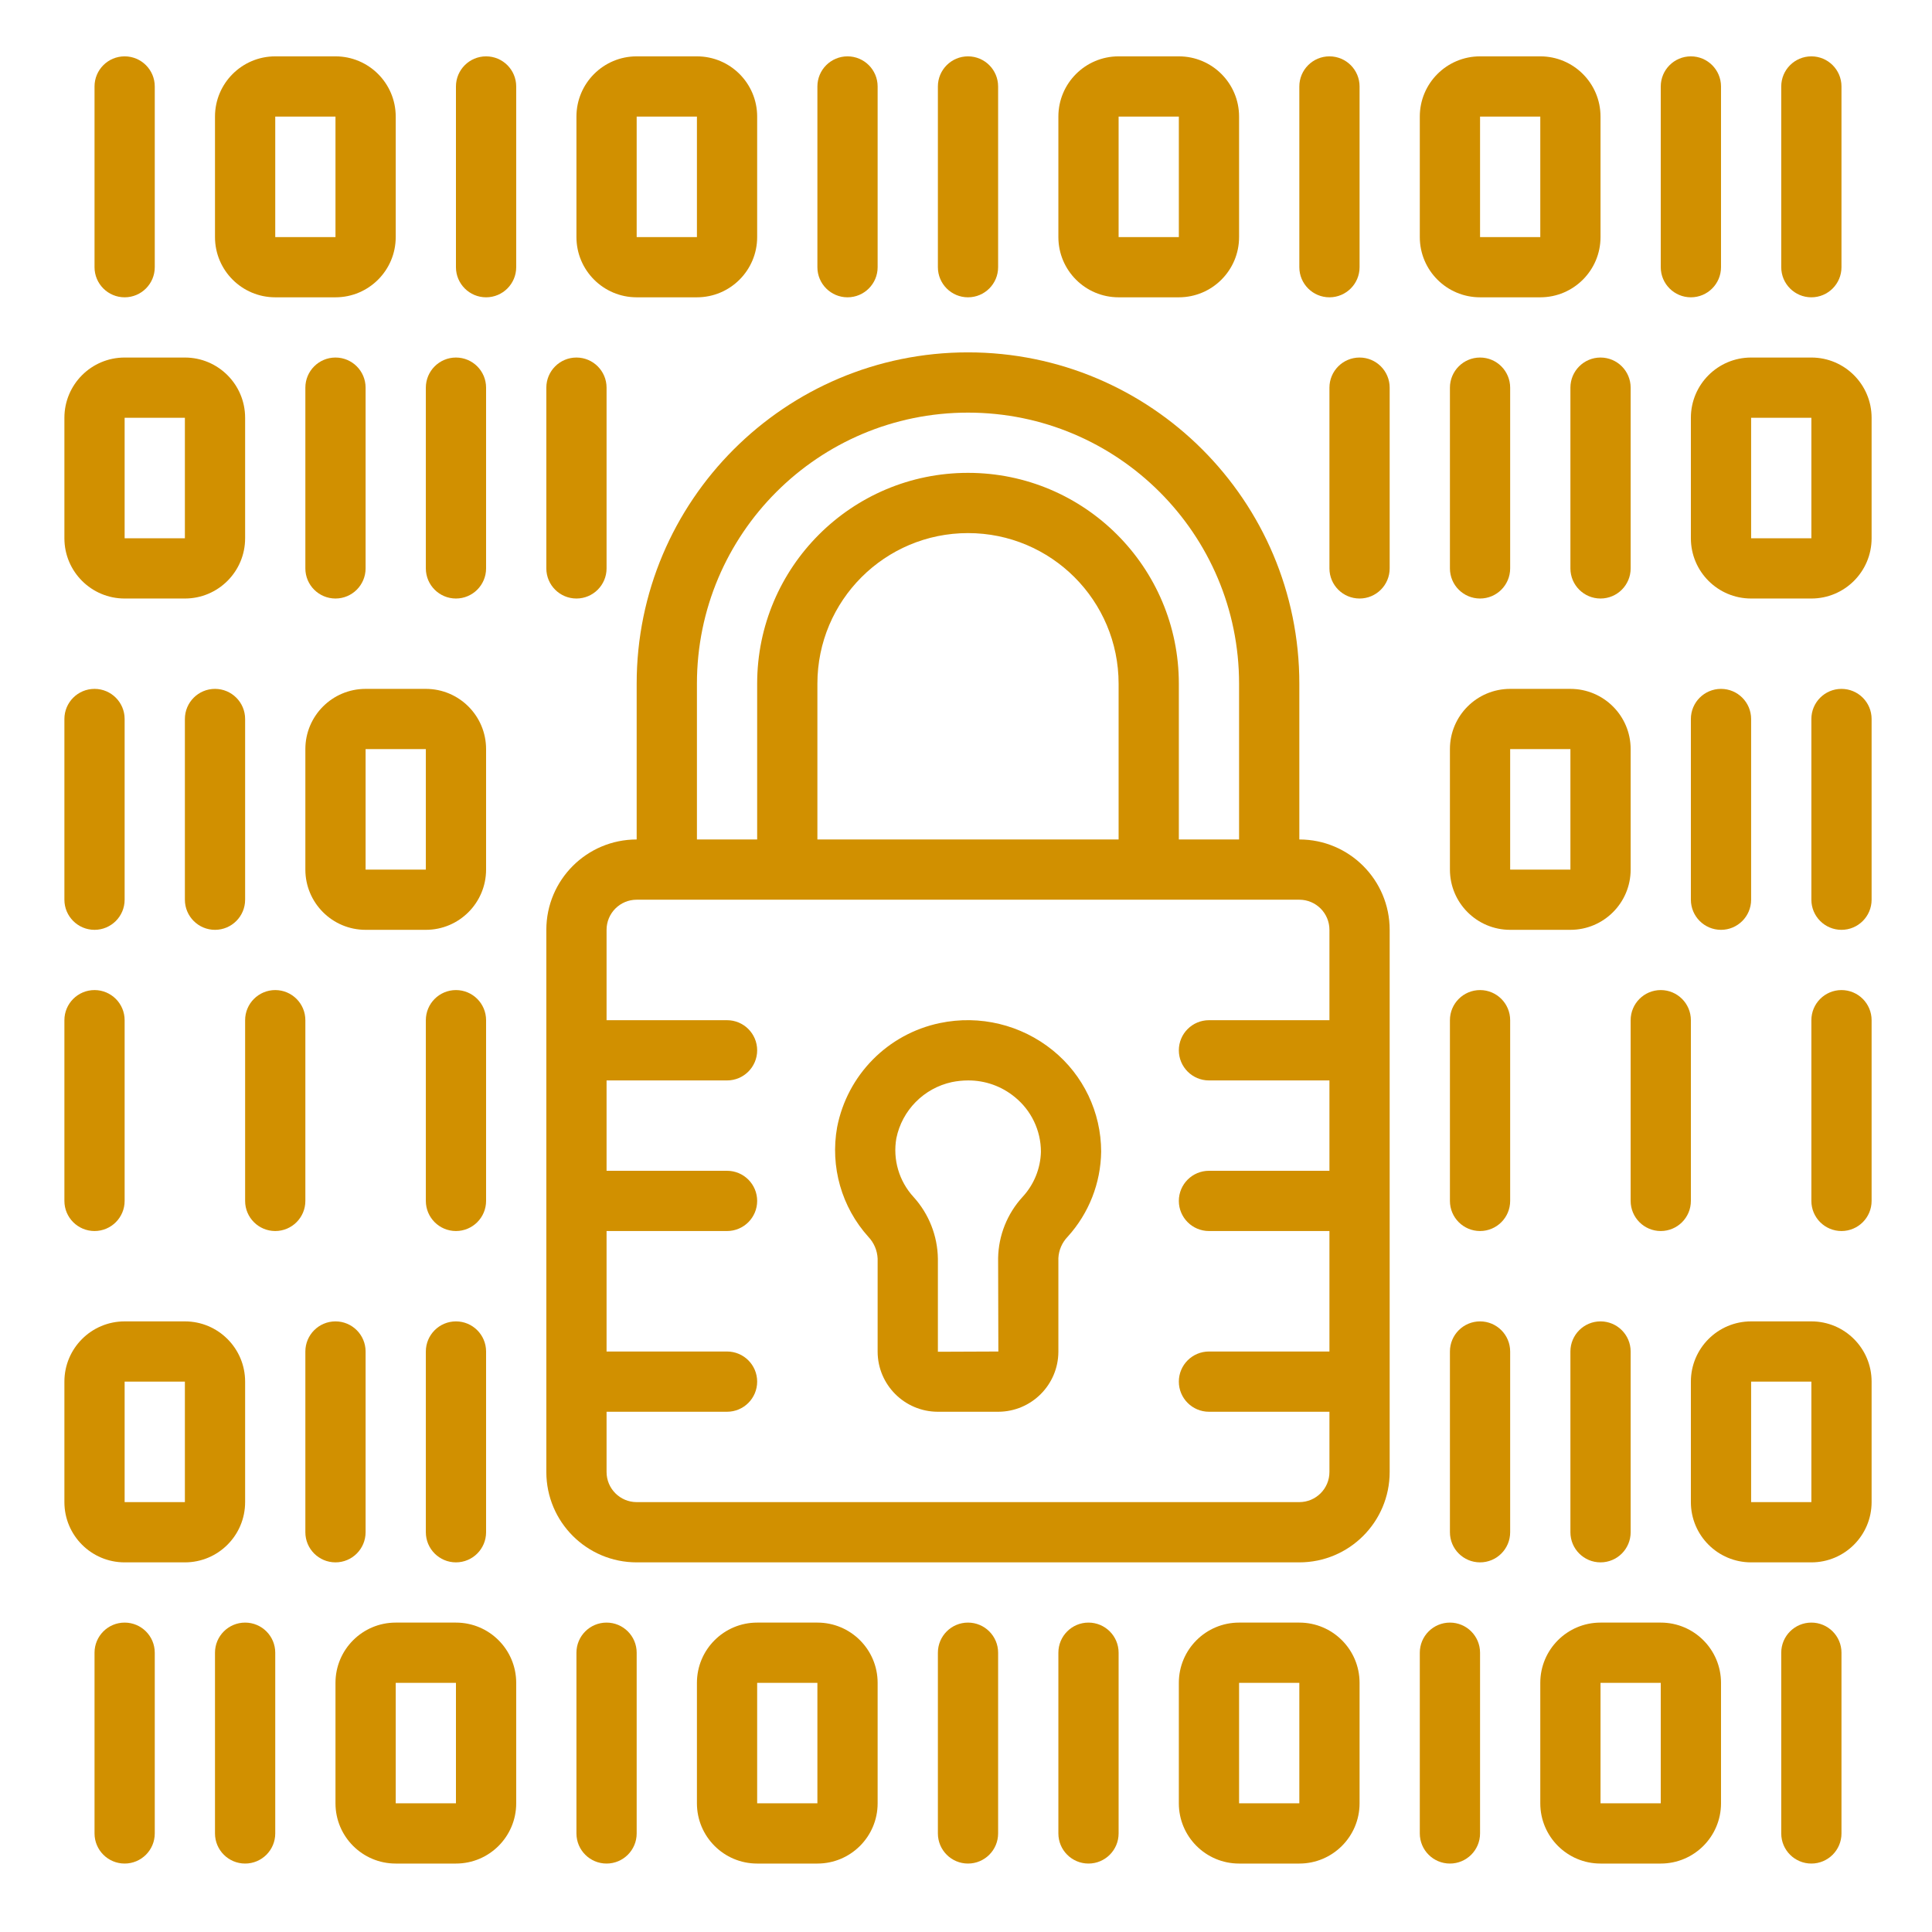 <svg xmlns="http://www.w3.org/2000/svg" xmlns:xlink="http://www.w3.org/1999/xlink" width="500" viewBox="0 0 375 375" height="500" preserveAspectRatio="xMidYMid meet"><defs><clipPath id="acb9c20947"><path d="M 351 192 L 363.5 192 L 363.5 239 L 351 239 Z M 351 192 " clip-rule="nonzero"></path></clipPath><clipPath id="ec73fb38ec"><path d="M 328 69 L 363.5 69 L 363.5 117 L 328 117 Z M 328 69 " clip-rule="nonzero"></path></clipPath><clipPath id="0d518c15c2"><path d="M 351 133 L 363.5 133 L 363.5 181 L 351 181 Z M 351 133 " clip-rule="nonzero"></path></clipPath><clipPath id="149f08f140"><path d="M 328 256 L 363.5 256 L 363.5 304 L 328 304 Z M 328 256 " clip-rule="nonzero"></path></clipPath><clipPath id="10ab5d9f86"><path d="M 12.5 192 L 25 192 L 25 239 L 12.5 239 Z M 12.5 192 " clip-rule="nonzero"></path></clipPath><clipPath id="bb67976395"><path d="M 12.5 69 L 48 69 L 48 117 L 12.5 117 Z M 12.5 69 " clip-rule="nonzero"></path></clipPath><clipPath id="b2f7df64f4"><path d="M 12.5 133 L 25 133 L 25 181 L 12.5 181 Z M 12.5 133 " clip-rule="nonzero"></path></clipPath><clipPath id="d38f3cbd18"><path d="M 12.5 256 L 48 256 L 48 304 L 12.5 304 Z M 12.5 256 " clip-rule="nonzero"></path></clipPath><clipPath id="97d149f527"><path d="M 345 10.938 L 358 10.938 L 358 58 L 345 58 Z M 345 10.938 " clip-rule="nonzero"></path></clipPath><clipPath id="8db1e32b73"><path d="M 322 10.938 L 335 10.938 L 335 58 L 322 58 Z M 322 10.938 " clip-rule="nonzero"></path></clipPath><clipPath id="f5b2e0a855"><path d="M 252 10.938 L 264 10.938 L 264 58 L 252 58 Z M 252 10.938 " clip-rule="nonzero"></path></clipPath><clipPath id="16047d4f0b"><path d="M 275 10.938 L 311 10.938 L 311 58 L 275 58 Z M 275 10.938 " clip-rule="nonzero"></path></clipPath><clipPath id="97bae66743"><path d="M 205 10.938 L 241 10.938 L 241 58 L 205 58 Z M 205 10.938 " clip-rule="nonzero"></path></clipPath><clipPath id="4c58f32cd9"><path d="M 182 10.938 L 194 10.938 L 194 58 L 182 58 Z M 182 10.938 " clip-rule="nonzero"></path></clipPath><clipPath id="6c0a279c84"><path d="M 158 10.938 L 171 10.938 L 171 58 L 158 58 Z M 158 10.938 " clip-rule="nonzero"></path></clipPath><clipPath id="ff98424701"><path d="M 18 10.938 L 31 10.938 L 31 58 L 18 58 Z M 18 10.938 " clip-rule="nonzero"></path></clipPath><clipPath id="87f04b4abb"><path d="M 88 10.938 L 101 10.938 L 101 58 L 88 58 Z M 88 10.938 " clip-rule="nonzero"></path></clipPath><clipPath id="785af865ad"><path d="M 111 10.938 L 147 10.938 L 147 58 L 111 58 Z M 111 10.938 " clip-rule="nonzero"></path></clipPath><clipPath id="1064cd4cb2"><path d="M 41 10.938 L 77 10.938 L 77 58 L 41 58 Z M 41 10.938 " clip-rule="nonzero"></path></clipPath><clipPath id="def10a09a1"><path d="M 18 314 L 31 314 L 31 361.938 L 18 361.938 Z M 18 314 " clip-rule="nonzero"></path></clipPath><clipPath id="9d9393d994"><path d="M 41 314 L 54 314 L 54 361.938 L 41 361.938 Z M 41 314 " clip-rule="nonzero"></path></clipPath><clipPath id="13dfde339e"><path d="M 111 314 L 124 314 L 124 361.938 L 111 361.938 Z M 111 314 " clip-rule="nonzero"></path></clipPath><clipPath id="10fca38ca9"><path d="M 65 314 L 101 314 L 101 361.938 L 65 361.938 Z M 65 314 " clip-rule="nonzero"></path></clipPath><clipPath id="a1a441a40d"><path d="M 135 314 L 171 314 L 171 361.938 L 135 361.938 Z M 135 314 " clip-rule="nonzero"></path></clipPath><clipPath id="7f5f18160d"><path d="M 182 314 L 194 314 L 194 361.938 L 182 361.938 Z M 182 314 " clip-rule="nonzero"></path></clipPath><clipPath id="b9dd014826"><path d="M 205 314 L 218 314 L 218 361.938 L 205 361.938 Z M 205 314 " clip-rule="nonzero"></path></clipPath><clipPath id="1e9f76f5f6"><path d="M 345 314 L 358 314 L 358 361.938 L 345 361.938 Z M 345 314 " clip-rule="nonzero"></path></clipPath><clipPath id="2693009be0"><path d="M 275 314 L 288 314 L 288 361.938 L 275 361.938 Z M 275 314 " clip-rule="nonzero"></path></clipPath><clipPath id="e8ff16be58"><path d="M 228 314 L 264 314 L 264 361.938 L 228 361.938 Z M 228 314 " clip-rule="nonzero"></path></clipPath><clipPath id="2d51da304c"><path d="M 298 314 L 335 314 L 335 361.938 L 298 361.938 Z M 298 314 " clip-rule="nonzero"></path></clipPath></defs><path fill="#d19000" d="M 123.578 303.254 L 252.199 303.254 C 261.883 303.254 269.734 295.402 269.734 285.711 L 269.734 180.48 C 269.734 170.793 261.883 162.941 252.199 162.941 L 252.199 132.703 C 252.199 97.188 223.406 68.395 187.887 68.395 C 152.371 68.395 123.578 97.188 123.578 132.703 L 123.578 162.941 C 113.895 162.941 106.043 170.793 106.043 180.48 L 106.043 285.711 C 106.043 295.402 113.895 303.254 123.578 303.254 Z M 135.273 132.703 C 135.273 103.645 158.832 80.09 187.887 80.09 C 216.945 80.09 240.504 103.645 240.504 132.703 L 240.504 162.941 L 228.812 162.941 L 228.812 132.703 C 228.812 110.102 210.488 91.781 187.887 91.781 C 165.289 91.781 146.965 110.102 146.965 132.703 L 146.965 162.941 L 135.273 162.941 Z M 217.121 162.941 L 158.656 162.941 L 158.656 132.703 C 158.656 116.559 171.746 103.473 187.887 103.473 C 204.031 103.473 217.121 116.559 217.121 132.703 Z M 123.578 174.633 L 252.199 174.633 C 255.426 174.633 258.043 177.25 258.043 180.48 L 258.043 198.02 L 234.66 198.02 C 231.43 198.02 228.812 200.637 228.812 203.867 C 228.812 207.094 231.43 209.711 234.66 209.711 L 258.043 209.711 L 258.043 227.25 L 234.66 227.25 C 231.43 227.25 228.812 229.867 228.812 233.098 C 228.812 236.324 231.43 238.941 234.66 238.941 L 258.043 238.941 L 258.043 262.328 L 234.66 262.328 C 231.43 262.328 228.812 264.945 228.812 268.172 C 228.812 271.402 231.43 274.02 234.66 274.02 L 258.043 274.02 L 258.043 285.711 C 258.043 288.941 255.426 291.559 252.199 291.559 L 123.578 291.559 C 120.352 291.559 117.734 288.941 117.734 285.711 L 117.734 274.02 L 141.117 274.02 C 144.348 274.02 146.965 271.402 146.965 268.172 C 146.965 264.945 144.348 262.328 141.117 262.328 L 117.734 262.328 L 117.734 238.941 L 141.117 238.941 C 144.348 238.941 146.965 236.324 146.965 233.098 C 146.965 229.867 144.348 227.25 141.117 227.25 L 117.734 227.25 L 117.734 209.711 L 141.117 209.711 C 144.348 209.711 146.965 207.094 146.965 203.867 C 146.965 200.637 144.348 198.02 141.117 198.02 L 117.734 198.02 L 117.734 180.48 C 117.734 177.25 120.352 174.633 123.578 174.633 Z M 123.578 174.633 " fill-opacity="1" fill-rule="nonzero"></path><path fill="#d19000" d="M 170.348 244.293 L 170.348 262.375 C 170.375 268.797 175.574 273.992 181.996 274.02 L 193.781 274.02 C 200.203 273.992 205.402 268.797 205.43 262.375 L 205.43 244.203 C 205.508 242.648 206.148 241.176 207.227 240.055 C 211.344 235.527 213.656 229.648 213.734 223.531 C 213.727 215.895 210.273 208.668 204.34 203.867 C 198.207 198.895 190.16 196.953 182.434 198.574 C 172.316 200.68 164.453 208.656 162.484 218.801 C 161.113 226.449 163.352 234.305 168.555 240.078 C 169.641 241.223 170.277 242.715 170.348 244.293 Z M 173.98 220.941 C 175.094 215.484 179.332 211.207 184.773 210.031 C 185.809 209.82 186.867 209.715 187.922 209.711 C 191.215 209.699 194.406 210.832 196.949 212.918 C 200.168 215.516 202.039 219.422 202.043 223.555 C 201.961 226.816 200.691 229.934 198.477 232.324 C 195.5 235.574 193.812 239.801 193.734 244.203 L 193.781 262.328 L 182.043 262.375 L 182.043 244.293 C 181.973 239.871 180.301 235.625 177.332 232.348 C 174.504 229.273 173.262 225.059 173.98 220.941 Z M 173.98 220.941 " fill-opacity="1" fill-rule="nonzero"></path><path fill="#d19000" d="M 293.121 110.324 L 293.121 75.246 C 293.121 72.016 290.504 69.398 287.277 69.398 C 284.047 69.398 281.43 72.016 281.43 75.246 L 281.43 110.324 C 281.43 113.555 284.047 116.172 287.277 116.172 C 290.504 116.172 293.121 113.555 293.121 110.324 Z M 293.121 110.324 " fill-opacity="1" fill-rule="nonzero"></path><path fill="#d19000" d="M 258.043 75.246 L 258.043 110.324 C 258.043 113.555 260.66 116.172 263.891 116.172 C 267.117 116.172 269.734 113.555 269.734 110.324 L 269.734 75.246 C 269.734 72.016 267.117 69.398 263.891 69.398 C 260.66 69.398 258.043 72.016 258.043 75.246 Z M 258.043 75.246 " fill-opacity="1" fill-rule="nonzero"></path><path fill="#d19000" d="M 304.816 75.246 L 304.816 110.324 C 304.816 113.555 307.434 116.172 310.66 116.172 C 313.891 116.172 316.508 113.555 316.508 110.324 L 316.508 75.246 C 316.508 72.016 313.891 69.398 310.66 69.398 C 307.434 69.398 304.816 72.016 304.816 75.246 Z M 304.816 75.246 " fill-opacity="1" fill-rule="nonzero"></path><path fill="#d19000" d="M 293.121 198.02 C 293.121 194.793 290.504 192.172 287.277 192.172 C 284.047 192.172 281.43 194.793 281.43 198.02 L 281.43 233.098 C 281.43 236.324 284.047 238.941 287.277 238.941 C 290.504 238.941 293.121 236.324 293.121 233.098 Z M 293.121 198.02 " fill-opacity="1" fill-rule="nonzero"></path><path fill="#d19000" d="M 316.508 233.098 C 316.508 236.324 319.125 238.941 322.352 238.941 C 325.582 238.941 328.199 236.324 328.199 233.098 L 328.199 198.02 C 328.199 194.793 325.582 192.172 322.352 192.172 C 319.125 192.172 316.508 194.793 316.508 198.02 Z M 316.508 233.098 " fill-opacity="1" fill-rule="nonzero"></path><g clip-path="url(#acb9c20947)"><path fill="#d19000" d="M 357.43 192.172 C 354.203 192.172 351.586 194.793 351.586 198.02 L 351.586 233.098 C 351.586 236.324 354.203 238.941 357.43 238.941 C 360.66 238.941 363.277 236.324 363.277 233.098 L 363.277 198.02 C 363.277 194.793 360.66 192.172 357.43 192.172 Z M 357.43 192.172 " fill-opacity="1" fill-rule="nonzero"></path></g><g clip-path="url(#ec73fb38ec)"><path fill="#d19000" d="M 351.586 69.398 L 339.891 69.398 C 333.434 69.398 328.199 74.633 328.199 81.094 L 328.199 104.48 C 328.199 110.938 333.434 116.172 339.891 116.172 L 351.586 116.172 C 358.043 116.172 363.277 110.938 363.277 104.48 L 363.277 81.094 C 363.277 74.633 358.043 69.398 351.586 69.398 Z M 339.891 104.48 L 339.891 81.094 L 351.586 81.094 L 351.586 104.48 Z M 339.891 104.48 " fill-opacity="1" fill-rule="nonzero"></path></g><g clip-path="url(#0d518c15c2)"><path fill="#d19000" d="M 357.43 133.711 C 354.203 133.711 351.586 136.328 351.586 139.555 L 351.586 174.633 C 351.586 177.859 354.203 180.48 357.43 180.48 C 360.66 180.48 363.277 177.859 363.277 174.633 L 363.277 139.555 C 363.277 136.328 360.66 133.711 357.43 133.711 Z M 357.43 133.711 " fill-opacity="1" fill-rule="nonzero"></path></g><path fill="#d19000" d="M 334.047 180.48 C 337.273 180.48 339.891 177.859 339.891 174.633 L 339.891 139.555 C 339.891 136.328 337.273 133.711 334.047 133.711 C 330.816 133.711 328.199 136.328 328.199 139.555 L 328.199 174.633 C 328.199 177.859 330.816 180.48 334.047 180.48 Z M 334.047 180.48 " fill-opacity="1" fill-rule="nonzero"></path><path fill="#d19000" d="M 304.816 180.48 C 311.273 180.48 316.508 175.242 316.508 168.785 L 316.508 145.402 C 316.508 138.945 311.273 133.711 304.816 133.711 L 293.121 133.711 C 286.664 133.711 281.43 138.945 281.43 145.402 L 281.43 168.785 C 281.43 175.242 286.664 180.48 293.121 180.48 Z M 293.121 145.402 L 304.816 145.402 L 304.816 168.785 L 293.121 168.785 Z M 293.121 145.402 " fill-opacity="1" fill-rule="nonzero"></path><path fill="#d19000" d="M 287.277 256.48 C 284.047 256.48 281.43 259.098 281.43 262.328 L 281.43 297.406 C 281.43 300.637 284.047 303.254 287.277 303.254 C 290.504 303.254 293.121 300.637 293.121 297.406 L 293.121 262.328 C 293.121 259.098 290.504 256.48 287.277 256.48 Z M 287.277 256.48 " fill-opacity="1" fill-rule="nonzero"></path><path fill="#d19000" d="M 304.816 262.328 L 304.816 297.406 C 304.816 300.637 307.434 303.254 310.66 303.254 C 313.891 303.254 316.508 300.637 316.508 297.406 L 316.508 262.328 C 316.508 259.098 313.891 256.48 310.66 256.48 C 307.434 256.48 304.816 259.098 304.816 262.328 Z M 304.816 262.328 " fill-opacity="1" fill-rule="nonzero"></path><g clip-path="url(#149f08f140)"><path fill="#d19000" d="M 351.586 256.48 L 339.891 256.48 C 333.434 256.48 328.199 261.715 328.199 268.172 L 328.199 291.559 C 328.199 298.02 333.434 303.254 339.891 303.254 L 351.586 303.254 C 358.043 303.254 363.277 298.02 363.277 291.559 L 363.277 268.172 C 363.277 261.715 358.043 256.48 351.586 256.48 Z M 339.891 291.559 L 339.891 268.172 L 351.586 268.172 L 351.586 291.559 Z M 339.891 291.559 " fill-opacity="1" fill-rule="nonzero"></path></g><path fill="#d19000" d="M 88.5 116.172 C 91.73 116.172 94.348 113.555 94.348 110.324 L 94.348 75.246 C 94.348 72.016 91.73 69.398 88.5 69.398 C 85.273 69.398 82.656 72.016 82.656 75.246 L 82.656 110.324 C 82.656 113.555 85.273 116.172 88.5 116.172 Z M 88.5 116.172 " fill-opacity="1" fill-rule="nonzero"></path><path fill="#d19000" d="M 111.887 116.172 C 115.117 116.172 117.734 113.555 117.734 110.324 L 117.734 75.246 C 117.734 72.016 115.117 69.398 111.887 69.398 C 108.66 69.398 106.043 72.016 106.043 75.246 L 106.043 110.324 C 106.043 113.555 108.66 116.172 111.887 116.172 Z M 111.887 116.172 " fill-opacity="1" fill-rule="nonzero"></path><path fill="#d19000" d="M 70.961 110.324 L 70.961 75.246 C 70.961 72.016 68.344 69.398 65.117 69.398 C 61.887 69.398 59.27 72.016 59.27 75.246 L 59.27 110.324 C 59.27 113.555 61.887 116.172 65.117 116.172 C 68.344 116.172 70.961 113.555 70.961 110.324 Z M 70.961 110.324 " fill-opacity="1" fill-rule="nonzero"></path><path fill="#d19000" d="M 88.5 238.941 C 91.73 238.941 94.348 236.324 94.348 233.098 L 94.348 198.02 C 94.348 194.793 91.73 192.172 88.5 192.172 C 85.273 192.172 82.656 194.793 82.656 198.02 L 82.656 233.098 C 82.656 236.324 85.273 238.941 88.5 238.941 Z M 88.5 238.941 " fill-opacity="1" fill-rule="nonzero"></path><path fill="#d19000" d="M 59.27 233.098 L 59.27 198.02 C 59.27 194.793 56.652 192.172 53.426 192.172 C 50.195 192.172 47.578 194.793 47.578 198.02 L 47.578 233.098 C 47.578 236.324 50.195 238.941 53.426 238.941 C 56.652 238.941 59.27 236.324 59.27 233.098 Z M 59.27 233.098 " fill-opacity="1" fill-rule="nonzero"></path><g clip-path="url(#10ab5d9f86)"><path fill="#d19000" d="M 18.348 238.941 C 21.574 238.941 24.191 236.324 24.191 233.098 L 24.191 198.02 C 24.191 194.793 21.574 192.172 18.348 192.172 C 15.117 192.172 12.5 194.793 12.5 198.02 L 12.5 233.098 C 12.5 236.324 15.117 238.941 18.348 238.941 Z M 18.348 238.941 " fill-opacity="1" fill-rule="nonzero"></path></g><g clip-path="url(#bb67976395)"><path fill="#d19000" d="M 24.191 116.172 L 35.887 116.172 C 42.344 116.172 47.578 110.938 47.578 104.48 L 47.578 81.094 C 47.578 74.633 42.344 69.398 35.887 69.398 L 24.191 69.398 C 17.734 69.398 12.5 74.633 12.5 81.094 L 12.5 104.48 C 12.5 110.938 17.734 116.172 24.191 116.172 Z M 24.191 81.094 L 35.887 81.094 L 35.887 104.48 L 24.191 104.48 Z M 24.191 81.094 " fill-opacity="1" fill-rule="nonzero"></path></g><g clip-path="url(#b2f7df64f4)"><path fill="#d19000" d="M 18.348 180.48 C 21.574 180.48 24.191 177.859 24.191 174.633 L 24.191 139.555 C 24.191 136.328 21.574 133.711 18.348 133.711 C 15.117 133.711 12.5 136.328 12.5 139.555 L 12.5 174.633 C 12.5 177.859 15.117 180.48 18.348 180.48 Z M 18.348 180.48 " fill-opacity="1" fill-rule="nonzero"></path></g><path fill="#d19000" d="M 47.578 139.555 C 47.578 136.328 44.961 133.711 41.73 133.711 C 38.504 133.711 35.887 136.328 35.887 139.555 L 35.887 174.633 C 35.887 177.859 38.504 180.48 41.73 180.48 C 44.961 180.48 47.578 177.859 47.578 174.633 Z M 47.578 139.555 " fill-opacity="1" fill-rule="nonzero"></path><path fill="#d19000" d="M 59.27 145.402 L 59.27 168.785 C 59.27 175.242 64.504 180.48 70.961 180.48 L 82.656 180.48 C 89.113 180.48 94.348 175.242 94.348 168.785 L 94.348 145.402 C 94.348 138.945 89.113 133.711 82.656 133.711 L 70.961 133.711 C 64.504 133.711 59.27 138.945 59.27 145.402 Z M 82.656 168.785 L 70.961 168.785 L 70.961 145.402 L 82.656 145.402 Z M 82.656 168.785 " fill-opacity="1" fill-rule="nonzero"></path><path fill="#d19000" d="M 82.656 297.406 C 82.656 300.637 85.273 303.254 88.5 303.254 C 91.73 303.254 94.348 300.637 94.348 297.406 L 94.348 262.328 C 94.348 259.098 91.73 256.48 88.5 256.48 C 85.273 256.48 82.656 259.098 82.656 262.328 Z M 82.656 297.406 " fill-opacity="1" fill-rule="nonzero"></path><path fill="#d19000" d="M 65.117 303.254 C 68.344 303.254 70.961 300.637 70.961 297.406 L 70.961 262.328 C 70.961 259.098 68.344 256.48 65.117 256.48 C 61.887 256.48 59.27 259.098 59.27 262.328 L 59.27 297.406 C 59.27 300.637 61.887 303.254 65.117 303.254 Z M 65.117 303.254 " fill-opacity="1" fill-rule="nonzero"></path><g clip-path="url(#d38f3cbd18)"><path fill="#d19000" d="M 24.191 303.254 L 35.887 303.254 C 42.344 303.254 47.578 298.02 47.578 291.559 L 47.578 268.172 C 47.578 261.715 42.344 256.48 35.887 256.48 L 24.191 256.48 C 17.734 256.48 12.5 261.715 12.5 268.172 L 12.5 291.559 C 12.5 298.02 17.734 303.254 24.191 303.254 Z M 24.191 268.172 L 35.887 268.172 L 35.887 291.559 L 24.191 291.559 Z M 24.191 268.172 " fill-opacity="1" fill-rule="nonzero"></path></g><g clip-path="url(#97d149f527)"><path fill="#d19000" d="M 351.586 57.707 C 354.812 57.707 357.43 55.09 357.43 51.863 L 357.43 16.785 C 357.43 13.555 354.812 10.938 351.586 10.938 C 348.355 10.938 345.738 13.555 345.738 16.785 L 345.738 51.863 C 345.738 55.09 348.355 57.707 351.586 57.707 Z M 351.586 57.707 " fill-opacity="1" fill-rule="nonzero"></path></g><g clip-path="url(#8db1e32b73)"><path fill="#d19000" d="M 328.199 57.707 C 331.426 57.707 334.047 55.09 334.047 51.863 L 334.047 16.785 C 334.047 13.555 331.426 10.938 328.199 10.938 C 324.969 10.938 322.352 13.555 322.352 16.785 L 322.352 51.863 C 322.352 55.09 324.969 57.707 328.199 57.707 Z M 328.199 57.707 " fill-opacity="1" fill-rule="nonzero"></path></g><g clip-path="url(#f5b2e0a855)"><path fill="#d19000" d="M 258.043 57.707 C 261.273 57.707 263.891 55.09 263.891 51.863 L 263.891 16.785 C 263.891 13.555 261.273 10.938 258.043 10.938 C 254.816 10.938 252.199 13.555 252.199 16.785 L 252.199 51.863 C 252.199 55.09 254.816 57.707 258.043 57.707 Z M 258.043 57.707 " fill-opacity="1" fill-rule="nonzero"></path></g><g clip-path="url(#16047d4f0b)"><path fill="#d19000" d="M 287.277 57.707 L 298.969 57.707 C 305.426 57.707 310.66 52.473 310.66 46.016 L 310.66 22.629 C 310.66 16.172 305.426 10.938 298.969 10.938 L 287.277 10.938 C 280.816 10.938 275.582 16.172 275.582 22.629 L 275.582 46.016 C 275.582 52.473 280.816 57.707 287.277 57.707 Z M 287.277 22.629 L 298.969 22.629 L 298.969 46.016 L 287.277 46.016 Z M 287.277 22.629 " fill-opacity="1" fill-rule="nonzero"></path></g><g clip-path="url(#97bae66743)"><path fill="#d19000" d="M 217.121 57.707 L 228.812 57.707 C 235.27 57.707 240.504 52.473 240.504 46.016 L 240.504 22.629 C 240.504 16.172 235.27 10.938 228.812 10.938 L 217.121 10.938 C 210.664 10.938 205.43 16.172 205.43 22.629 L 205.43 46.016 C 205.43 52.473 210.664 57.707 217.121 57.707 Z M 217.121 22.629 L 228.812 22.629 L 228.812 46.016 L 217.121 46.016 Z M 217.121 22.629 " fill-opacity="1" fill-rule="nonzero"></path></g><g clip-path="url(#4c58f32cd9)"><path fill="#d19000" d="M 187.887 57.707 C 191.117 57.707 193.734 55.09 193.734 51.863 L 193.734 16.785 C 193.734 13.555 191.117 10.938 187.887 10.938 C 184.66 10.938 182.043 13.555 182.043 16.785 L 182.043 51.863 C 182.043 55.09 184.66 57.707 187.887 57.707 Z M 187.887 57.707 " fill-opacity="1" fill-rule="nonzero"></path></g><g clip-path="url(#6c0a279c84)"><path fill="#d19000" d="M 164.504 57.707 C 167.73 57.707 170.348 55.09 170.348 51.863 L 170.348 16.785 C 170.348 13.555 167.73 10.938 164.504 10.938 C 161.273 10.938 158.656 13.555 158.656 16.785 L 158.656 51.863 C 158.656 55.09 161.273 57.707 164.504 57.707 Z M 164.504 57.707 " fill-opacity="1" fill-rule="nonzero"></path></g><g clip-path="url(#ff98424701)"><path fill="#d19000" d="M 24.191 57.707 C 27.422 57.707 30.039 55.09 30.039 51.863 L 30.039 16.785 C 30.039 13.555 27.422 10.938 24.191 10.938 C 20.965 10.938 18.348 13.555 18.348 16.785 L 18.348 51.863 C 18.348 55.09 20.965 57.707 24.191 57.707 Z M 24.191 57.707 " fill-opacity="1" fill-rule="nonzero"></path></g><g clip-path="url(#87f04b4abb)"><path fill="#d19000" d="M 94.348 57.707 C 97.578 57.707 100.195 55.09 100.195 51.863 L 100.195 16.785 C 100.195 13.555 97.578 10.938 94.348 10.938 C 91.121 10.938 88.5 13.555 88.5 16.785 L 88.5 51.863 C 88.5 55.09 91.121 57.707 94.348 57.707 Z M 94.348 57.707 " fill-opacity="1" fill-rule="nonzero"></path></g><g clip-path="url(#785af865ad)"><path fill="#d19000" d="M 123.578 57.707 L 135.273 57.707 C 141.73 57.707 146.965 52.473 146.965 46.016 L 146.965 22.629 C 146.965 16.172 141.73 10.938 135.273 10.938 L 123.578 10.938 C 117.121 10.938 111.887 16.172 111.887 22.629 L 111.887 46.016 C 111.887 52.473 117.121 57.707 123.578 57.707 Z M 123.578 22.629 L 135.273 22.629 L 135.273 46.016 L 123.578 46.016 Z M 123.578 22.629 " fill-opacity="1" fill-rule="nonzero"></path></g><g clip-path="url(#1064cd4cb2)"><path fill="#d19000" d="M 53.426 57.707 L 65.117 57.707 C 71.574 57.707 76.809 52.473 76.809 46.016 L 76.809 22.629 C 76.809 16.172 71.574 10.938 65.117 10.938 L 53.426 10.938 C 46.969 10.938 41.73 16.172 41.73 22.629 L 41.73 46.016 C 41.73 52.473 46.969 57.707 53.426 57.707 Z M 53.426 22.629 L 65.117 22.629 L 65.117 46.016 L 53.426 46.016 Z M 53.426 22.629 " fill-opacity="1" fill-rule="nonzero"></path></g><g clip-path="url(#def10a09a1)"><path fill="#d19000" d="M 18.348 320.789 L 18.348 355.867 C 18.348 359.098 20.965 361.715 24.191 361.715 C 27.422 361.715 30.039 359.098 30.039 355.867 L 30.039 320.789 C 30.039 317.562 27.422 314.945 24.191 314.945 C 20.965 314.945 18.348 317.562 18.348 320.789 Z M 18.348 320.789 " fill-opacity="1" fill-rule="nonzero"></path></g><g clip-path="url(#9d9393d994)"><path fill="#d19000" d="M 41.73 320.789 L 41.73 355.867 C 41.73 359.098 44.352 361.715 47.578 361.715 C 50.809 361.715 53.426 359.098 53.426 355.867 L 53.426 320.789 C 53.426 317.562 50.809 314.945 47.578 314.945 C 44.352 314.945 41.73 317.562 41.73 320.789 Z M 41.73 320.789 " fill-opacity="1" fill-rule="nonzero"></path></g><g clip-path="url(#13dfde339e)"><path fill="#d19000" d="M 111.887 320.789 L 111.887 355.867 C 111.887 359.098 114.504 361.715 117.734 361.715 C 120.961 361.715 123.578 359.098 123.578 355.867 L 123.578 320.789 C 123.578 317.562 120.961 314.945 117.734 314.945 C 114.504 314.945 111.887 317.562 111.887 320.789 Z M 111.887 320.789 " fill-opacity="1" fill-rule="nonzero"></path></g><g clip-path="url(#10fca38ca9)"><path fill="#d19000" d="M 76.809 361.715 L 88.5 361.715 C 94.961 361.715 100.195 356.48 100.195 350.023 L 100.195 326.637 C 100.195 320.18 94.961 314.945 88.5 314.945 L 76.809 314.945 C 70.352 314.945 65.117 320.18 65.117 326.637 L 65.117 350.023 C 65.117 356.48 70.352 361.715 76.809 361.715 Z M 76.809 326.637 L 88.5 326.637 L 88.5 350.023 L 76.809 350.023 Z M 76.809 326.637 " fill-opacity="1" fill-rule="nonzero"></path></g><g clip-path="url(#a1a441a40d)"><path fill="#d19000" d="M 146.965 314.945 C 140.508 314.945 135.273 320.18 135.273 326.637 L 135.273 350.023 C 135.273 356.48 140.508 361.715 146.965 361.715 L 158.656 361.715 C 165.113 361.715 170.348 356.48 170.348 350.023 L 170.348 326.637 C 170.348 320.18 165.113 314.945 158.656 314.945 Z M 146.965 350.023 L 146.965 326.637 L 158.656 326.637 L 158.656 350.023 Z M 146.965 350.023 " fill-opacity="1" fill-rule="nonzero"></path></g><g clip-path="url(#7f5f18160d)"><path fill="#d19000" d="M 182.043 320.789 L 182.043 355.867 C 182.043 359.098 184.66 361.715 187.887 361.715 C 191.117 361.715 193.734 359.098 193.734 355.867 L 193.734 320.789 C 193.734 317.562 191.117 314.945 187.887 314.945 C 184.66 314.945 182.043 317.562 182.043 320.789 Z M 182.043 320.789 " fill-opacity="1" fill-rule="nonzero"></path></g><g clip-path="url(#b9dd014826)"><path fill="#d19000" d="M 205.43 320.789 L 205.43 355.867 C 205.43 359.098 208.047 361.715 211.273 361.715 C 214.504 361.715 217.121 359.098 217.121 355.867 L 217.121 320.789 C 217.121 317.562 214.504 314.945 211.273 314.945 C 208.047 314.945 205.43 317.562 205.43 320.789 Z M 205.43 320.789 " fill-opacity="1" fill-rule="nonzero"></path></g><g clip-path="url(#1e9f76f5f6)"><path fill="#d19000" d="M 357.43 355.867 L 357.43 320.789 C 357.43 317.562 354.812 314.945 351.586 314.945 C 348.355 314.945 345.738 317.562 345.738 320.789 L 345.738 355.867 C 345.738 359.098 348.355 361.715 351.586 361.715 C 354.812 361.715 357.43 359.098 357.43 355.867 Z M 357.43 355.867 " fill-opacity="1" fill-rule="nonzero"></path></g><g clip-path="url(#2693009be0)"><path fill="#d19000" d="M 281.43 361.715 C 284.656 361.715 287.277 359.098 287.277 355.867 L 287.277 320.789 C 287.277 317.562 284.656 314.945 281.43 314.945 C 278.199 314.945 275.582 317.562 275.582 320.789 L 275.582 355.867 C 275.582 359.098 278.199 361.715 281.43 361.715 Z M 281.43 361.715 " fill-opacity="1" fill-rule="nonzero"></path></g><g clip-path="url(#e8ff16be58)"><path fill="#d19000" d="M 240.504 314.945 C 234.047 314.945 228.812 320.18 228.812 326.637 L 228.812 350.023 C 228.812 356.48 234.047 361.715 240.504 361.715 L 252.199 361.715 C 258.656 361.715 263.891 356.48 263.891 350.023 L 263.891 326.637 C 263.891 320.18 258.656 314.945 252.199 314.945 Z M 240.504 350.023 L 240.504 326.637 L 252.199 326.637 L 252.199 350.023 Z M 240.504 350.023 " fill-opacity="1" fill-rule="nonzero"></path></g><g clip-path="url(#2d51da304c)"><path fill="#d19000" d="M 310.66 361.715 L 322.352 361.715 C 328.809 361.715 334.047 356.48 334.047 350.023 L 334.047 326.637 C 334.047 320.18 328.809 314.945 322.352 314.945 L 310.66 314.945 C 304.203 314.945 298.969 320.18 298.969 326.637 L 298.969 350.023 C 298.969 356.48 304.203 361.715 310.66 361.715 Z M 310.66 326.637 L 322.352 326.637 L 322.352 350.023 L 310.66 350.023 Z M 310.66 326.637 " fill-opacity="1" fill-rule="nonzero"></path></g></svg>